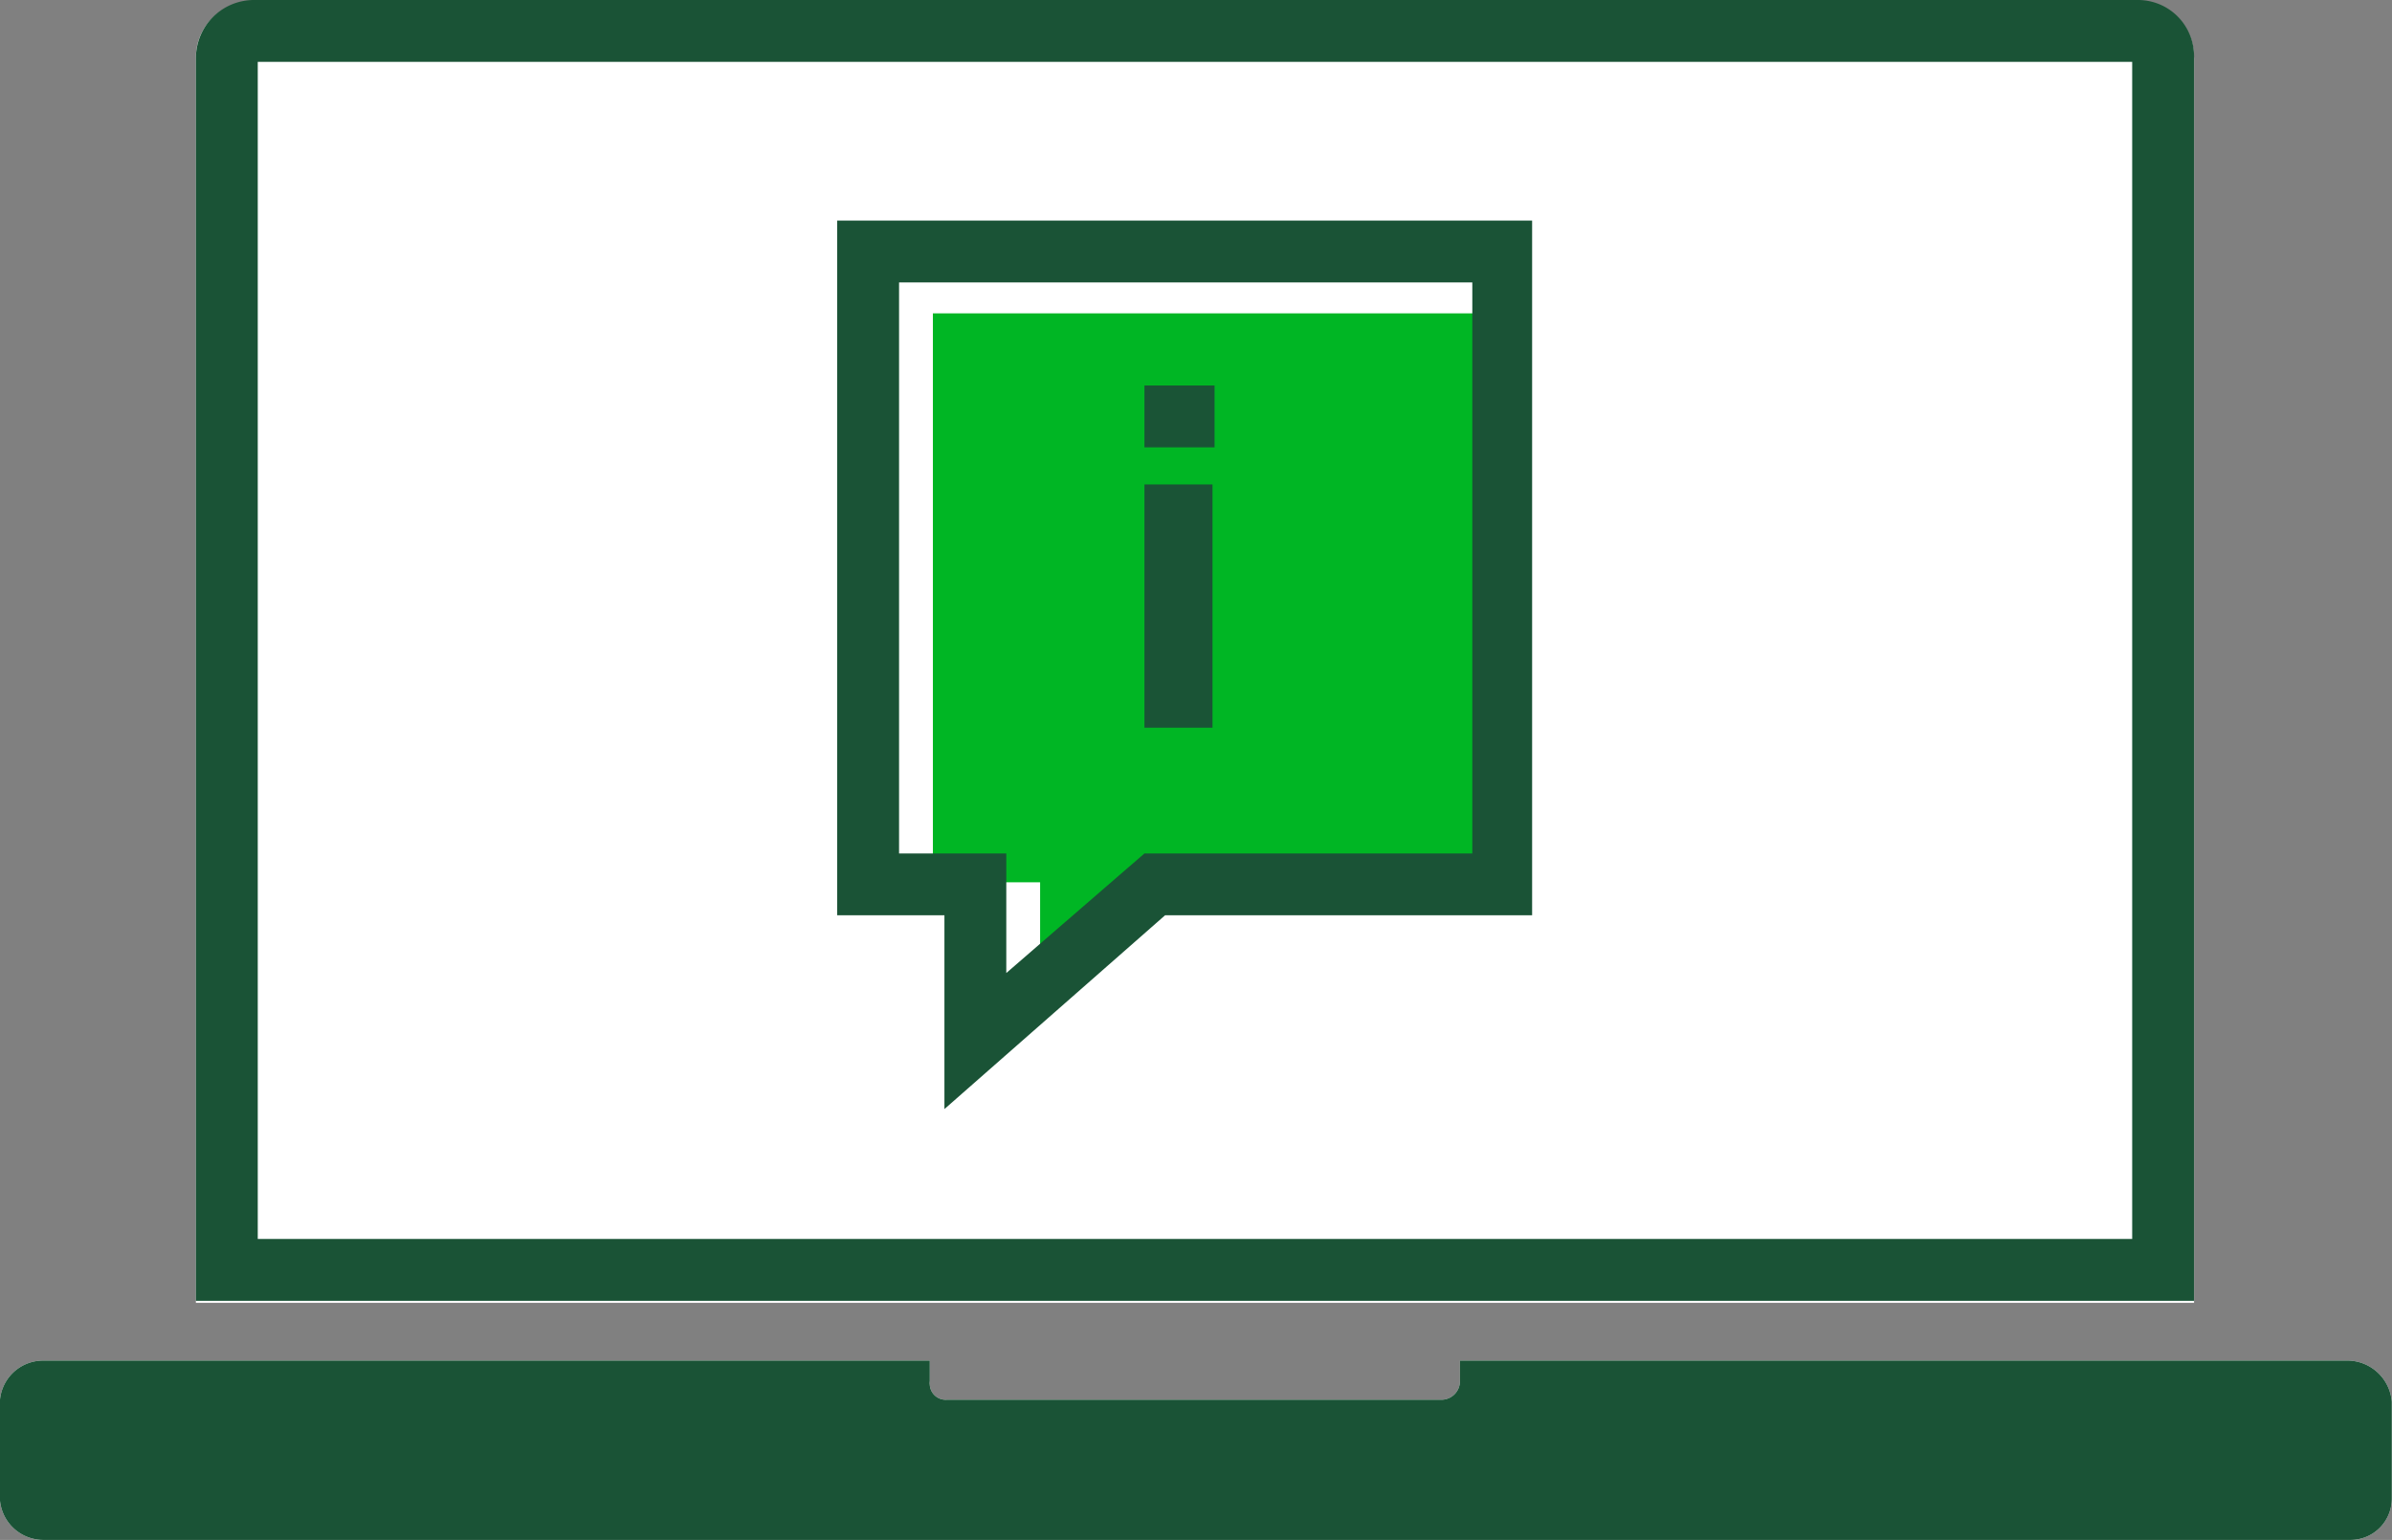 <svg id="Layer_1" data-name="Layer 1" xmlns="http://www.w3.org/2000/svg" viewBox="0 0 116 74.7"><rect x="0" y="0" width="116" height="74.7" fill="#808080" stroke="none"/><defs><style>.cls-1{fill:#fff;}.cls-2{fill:none;stroke:#1a5336;stroke-linecap:square;stroke-miterlimit:10;stroke-width:3px;}.cls-3{fill:#1a5336;}.cls-4{fill:#00b624;}.cls-5{fill:#1a5436;}</style></defs><g id="informationServices_smp_200x90_tcm387-302896" data-name="informationServices smp 200x90 tcm387-302896"><path id="Path_631" data-name="Path 631" class="cls-1" d="M147.16,9.91v60.4H50.26V9.91a2.68,2.68,0,0,1,2.68-2.7h91.42a2.64,2.64,0,0,1,2.79,2.49,1.48,1.48,0,0,1,0,.21Z" transform="translate(-40.76 -7.11)"/><path id="Path_632" data-name="Path 632" class="cls-1" d="M154.66,73.11h-43.1v1a.9.9,0,0,1-.9.9h-24a.77.77,0,0,1-.81-.72.55.55,0,0,1,0-.18v-1h-43a2.1,2.1,0,0,0-2.1,2.1h0v4.5a2.11,2.11,0,0,0,2.1,2.1h111.9a2,2,0,0,0,2-2v-4.7A2.17,2.17,0,0,0,154.66,73.11Z" transform="translate(-40.76 -7.11)"/><path id="Path_633" data-name="Path 633" class="cls-2" d="M53.06,8.61h91.4a1.22,1.22,0,0,1,1.2,1.2h0v58.9H51.76V9.91A1.32,1.32,0,0,1,53.06,8.61Z" transform="translate(-40.76 -7.11)"/><path id="Path_634" data-name="Path 634" class="cls-3" d="M154.66,73.11h-43.1v1a.9.9,0,0,1-.9.9h-24a.77.77,0,0,1-.81-.72.55.55,0,0,1,0-.18v-1h-43a2.1,2.1,0,0,0-2.1,2.1h0v4.5a2.11,2.11,0,0,0,2.1,2.1h111.9a2,2,0,0,0,2-2v-4.7A2.17,2.17,0,0,0,154.66,73.11Z" transform="translate(-40.76 -7.11)"/><path id="Path_635" data-name="Path 635" class="cls-1" d="M115.06,17.81v33.7H97.26l-10.8,9.3v-9.3h-5.1V17.81Z" transform="translate(-40.76 -7.11)"/><path id="Path_636" data-name="Path 636" class="cls-4" d="M86,49.91h5.2v5.8l6.6-5.8h15.9V22.31H86Z" transform="translate(-40.76 -7.11)"/><path id="Path_637" data-name="Path 637" class="cls-3" d="M86.56,60.91v-9.4h-5.2V17.81h33.7v33.7H97.26Zm-2.2-12.4h5.2v5.8l6.7-5.8h15.9V20.81H84.36Z" transform="translate(-40.76 -7.11)"/><path id="Path_638" data-name="Path 638" class="cls-5" d="M96.26,25.81h3.4v3h-3.4Zm0,4.8h3.3v11.8h-3.3Z" transform="translate(-40.76 -7.11)"/></g></svg>